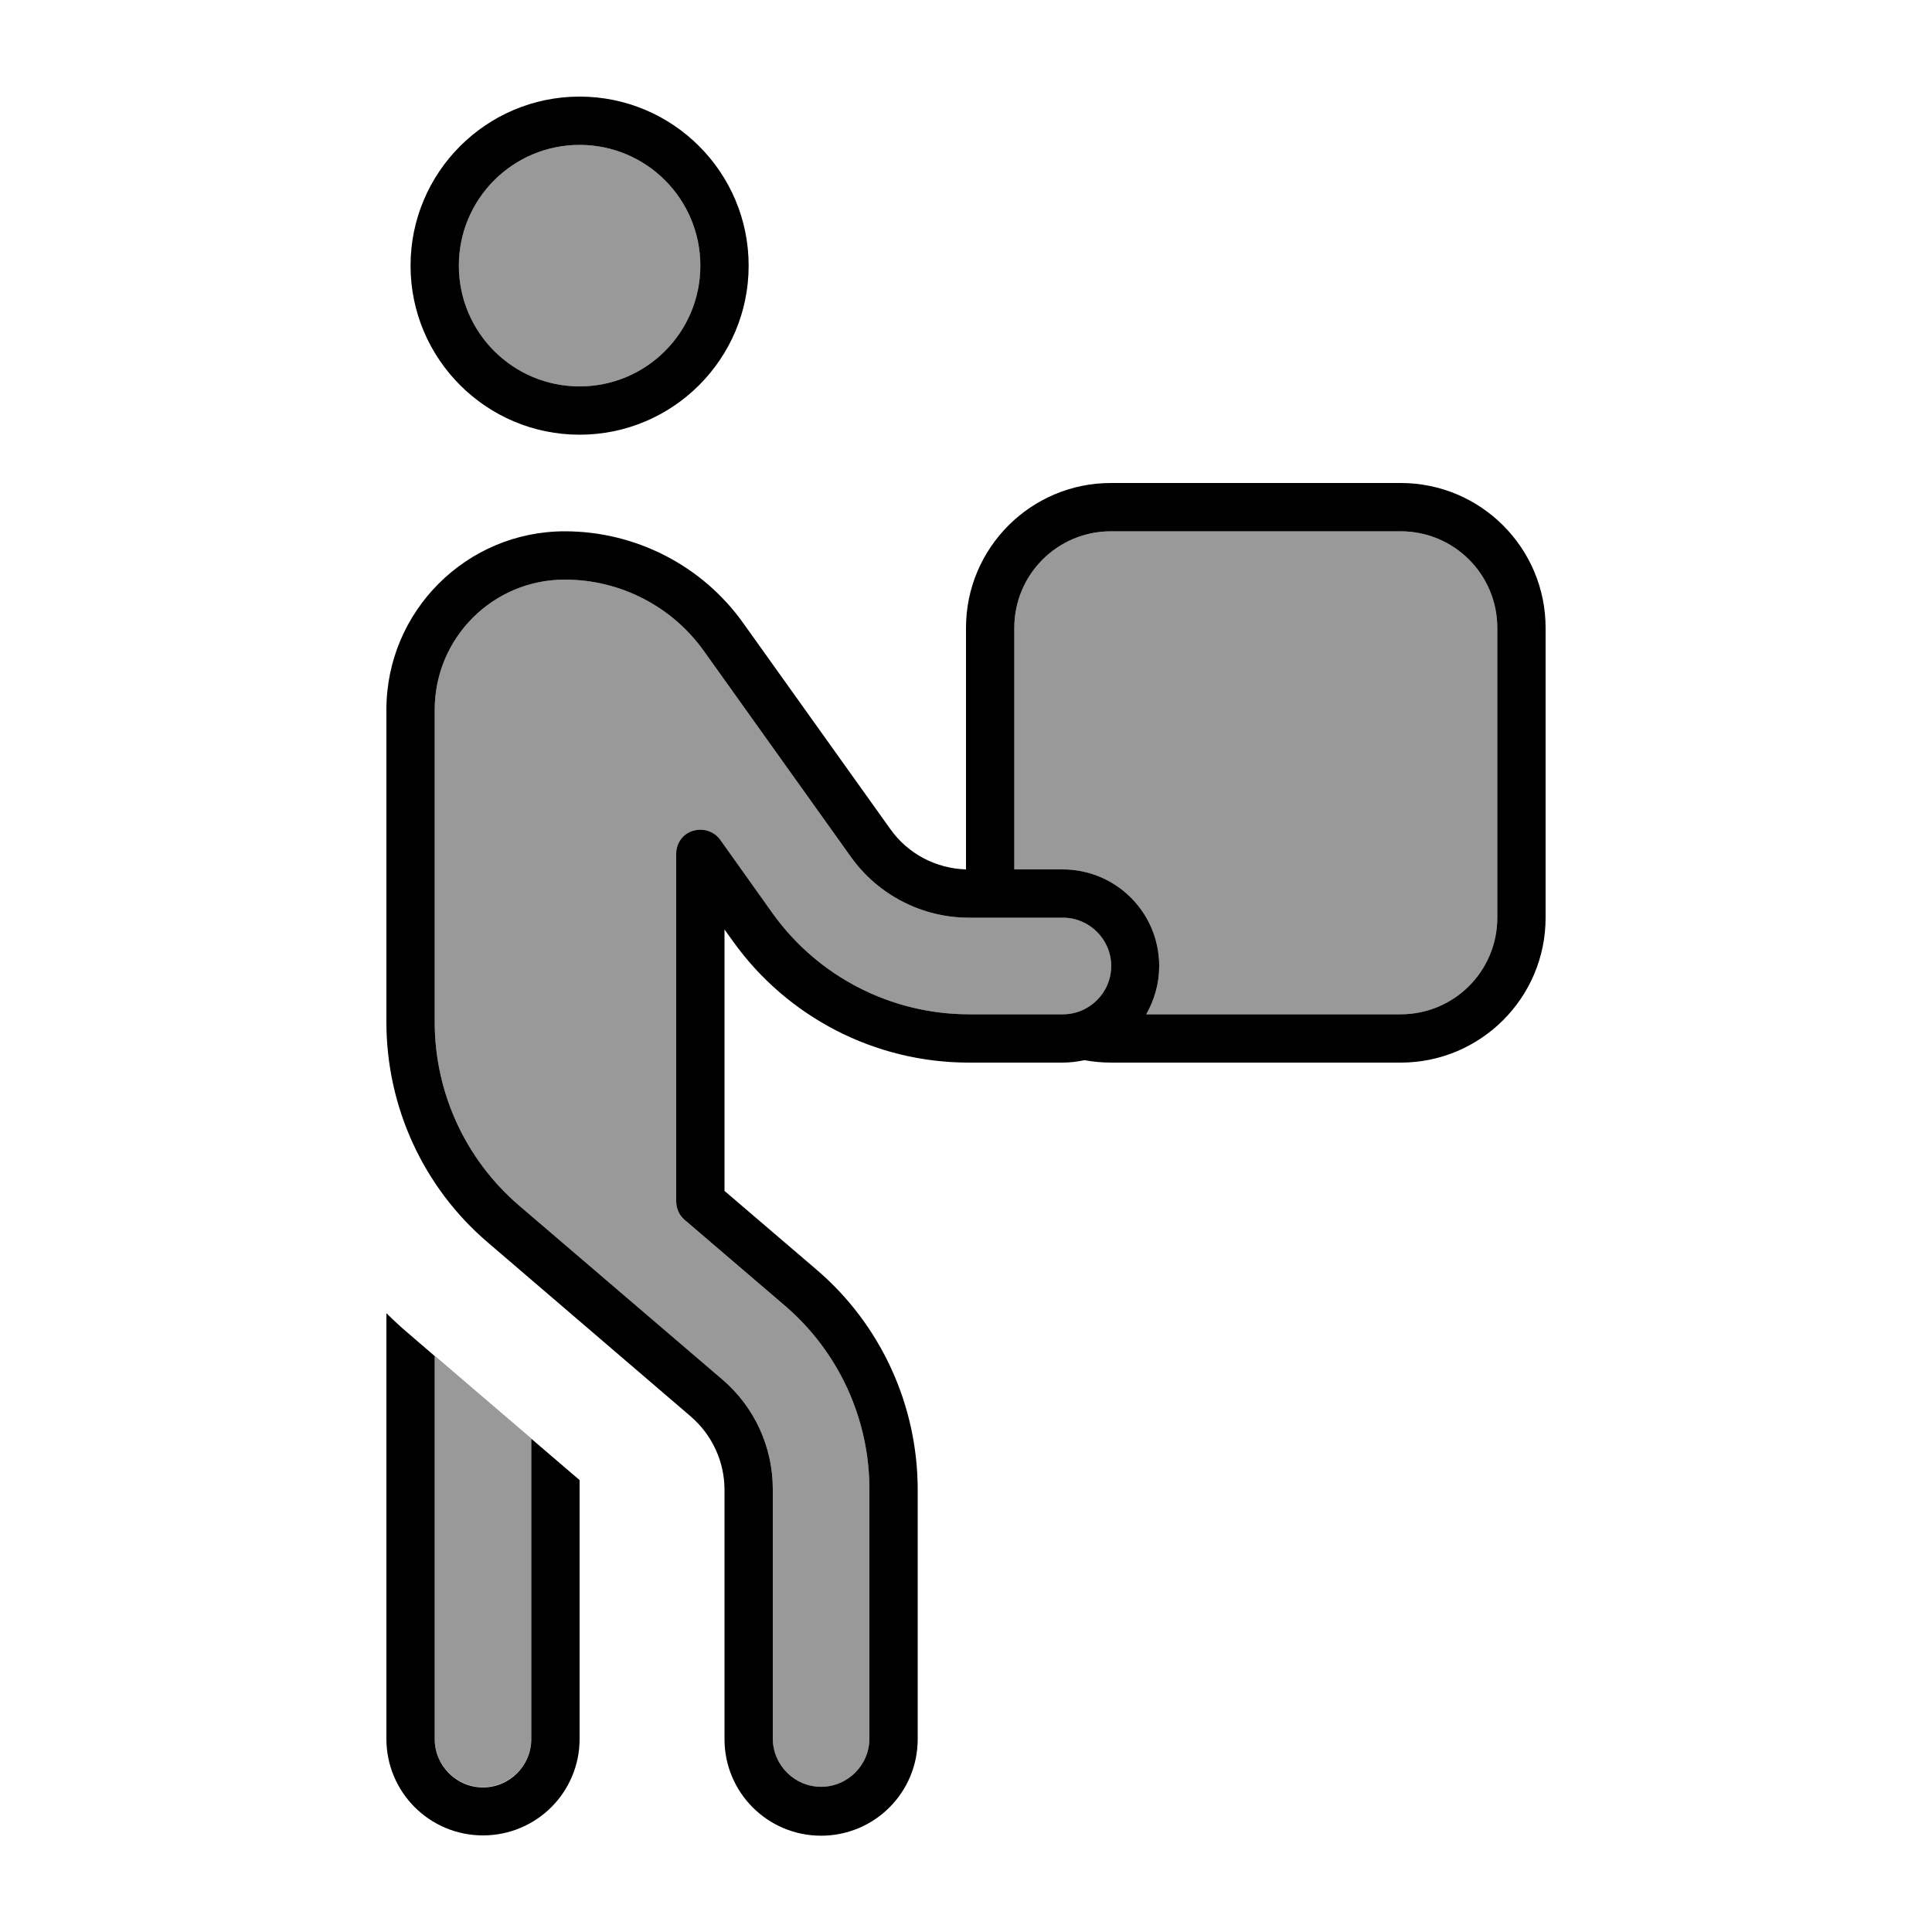 <svg xmlns="http://www.w3.org/2000/svg" viewBox="0 0 640 640"><!--! Font Awesome Pro 7.1.0 by @fontawesome - https://fontawesome.com License - https://fontawesome.com/license (Commercial License) Copyright 2025 Fonticons, Inc. --><path opacity=".4" fill="currentColor" d="M144 235.1C144 211.3 163.3 192 187.1 192C205.4 192 222.6 200.8 233.2 215.7L281.9 283.9C290.9 296.5 305.5 304 321 304L352.1 304C360.9 304 368.1 311.2 368.1 320C368.1 328.8 360.9 336 352.1 336L321 336C295.2 336 270.9 323.5 255.9 302.5L238.6 278.2C236.6 275.4 233 274.2 229.6 275.2C226.2 276.2 224 279.3 224 282.8L224 398C224 400.3 225 402.6 226.8 404.1L260.1 432.6C277.8 447.8 288 470 288 493.3L288 575.9C288 584.7 280.8 591.9 272 591.9C263.2 591.9 256 584.7 256 575.9L256 493.3C256 479.3 249.9 466 239.2 456.9L171.9 399.3C154.2 384.1 144 361.9 144 338.6L144 235.1zM144 449.1C154.7 458.2 165.3 467.4 176 476.5L176 576C176 584.8 168.8 592 160 592C151.2 592 144 584.8 144 576L144 449.1zM232 88C232 110.1 214.1 128 192 128C169.9 128 152 110.1 152 88C152 65.9 169.9 48 192 48C214.1 48 232 65.9 232 88zM160 608C177.6 608 191.9 593.8 192 576C192 593.7 177.7 608 160 608zM336 208C336 190.3 350.3 176 368 176L464 176C481.7 176 496 190.3 496 208L496 304C496 321.7 481.7 336 464 336L379.7 336C382.4 331.3 384 325.8 384 320C384 302.3 369.7 288 352 288L336 288L336 208z"/><path fill="currentColor" d="M192 48C214.1 48 232 65.9 232 88C232 110.1 214.1 128 192 128C169.9 128 152 110.1 152 88C152 65.9 169.9 48 192 48zM192 144C222.9 144 248 118.9 248 88C248 57.1 222.9 32 192 32C161.1 32 136 57.1 136 88C136 118.9 161.1 144 192 144zM187.1 176C154.5 176 128 202.5 128 235.1L128 338.6C128 366.6 140.2 393.3 161.5 411.5L228.8 469.2C235.9 475.3 240 484.2 240 493.5L240 576.1C240 593.8 254.3 608.1 272 608.1C289.7 608.1 304 593.8 304 576.1L304 493.5C304 465.5 291.8 438.8 270.5 420.6L240 394.5L240 307.9L242.8 311.8C260.8 337 289.9 352 320.9 352L352 352C354.5 352 356.9 351.7 359.2 351.2C362.1 351.7 365 352 368 352L464 352C490.5 352 512 330.5 512 304L512 208C512 181.5 490.5 160 464 160L368 160C341.5 160 320 181.5 320 208L320 288C310 287.7 300.7 282.8 294.9 274.6L246.2 206.4C232.6 187.3 210.5 176 187.1 176zM336 288L336 208C336 190.3 350.3 176 368 176L464 176C481.7 176 496 190.3 496 208L496 304C496 321.7 481.7 336 464 336L379.7 336C382.4 331.3 384 325.8 384 320C384 302.3 369.7 288 352 288L336 288zM144 235.1C144 211.3 163.3 192 187.1 192C205.4 192 222.6 200.8 233.2 215.7L281.9 283.9C290.9 296.5 305.5 304 321 304L352.1 304C360.9 304 368.1 311.2 368.1 320C368.1 328.8 360.9 336 352.1 336L321 336C295.2 336 270.9 323.5 255.9 302.5L238.6 278.2C236.6 275.4 233 274.2 229.6 275.2C226.2 276.2 224 279.3 224 282.8L224 398C224 400.3 225 402.6 226.8 404.1L260.1 432.6C277.8 447.8 288 470 288 493.3L288 575.9C288 584.7 280.8 591.9 272 591.9C263.2 591.9 256 584.7 256 575.9L256 493.3C256 479.3 249.9 466 239.2 456.9L171.9 399.3C154.2 384.1 144 361.9 144 338.6L144 235.1zM128 576C128 593.7 142.3 608 160 608C177.7 608 192 593.7 192 576L192 490.3L176 476.6L176 576.1C176 584.9 168.8 592.1 160 592.1C151.2 592.1 144 584.9 144 576.1L144 449.2L135.5 441.9C132.9 439.7 130.4 437.4 128 435L128 576z"/></svg>
